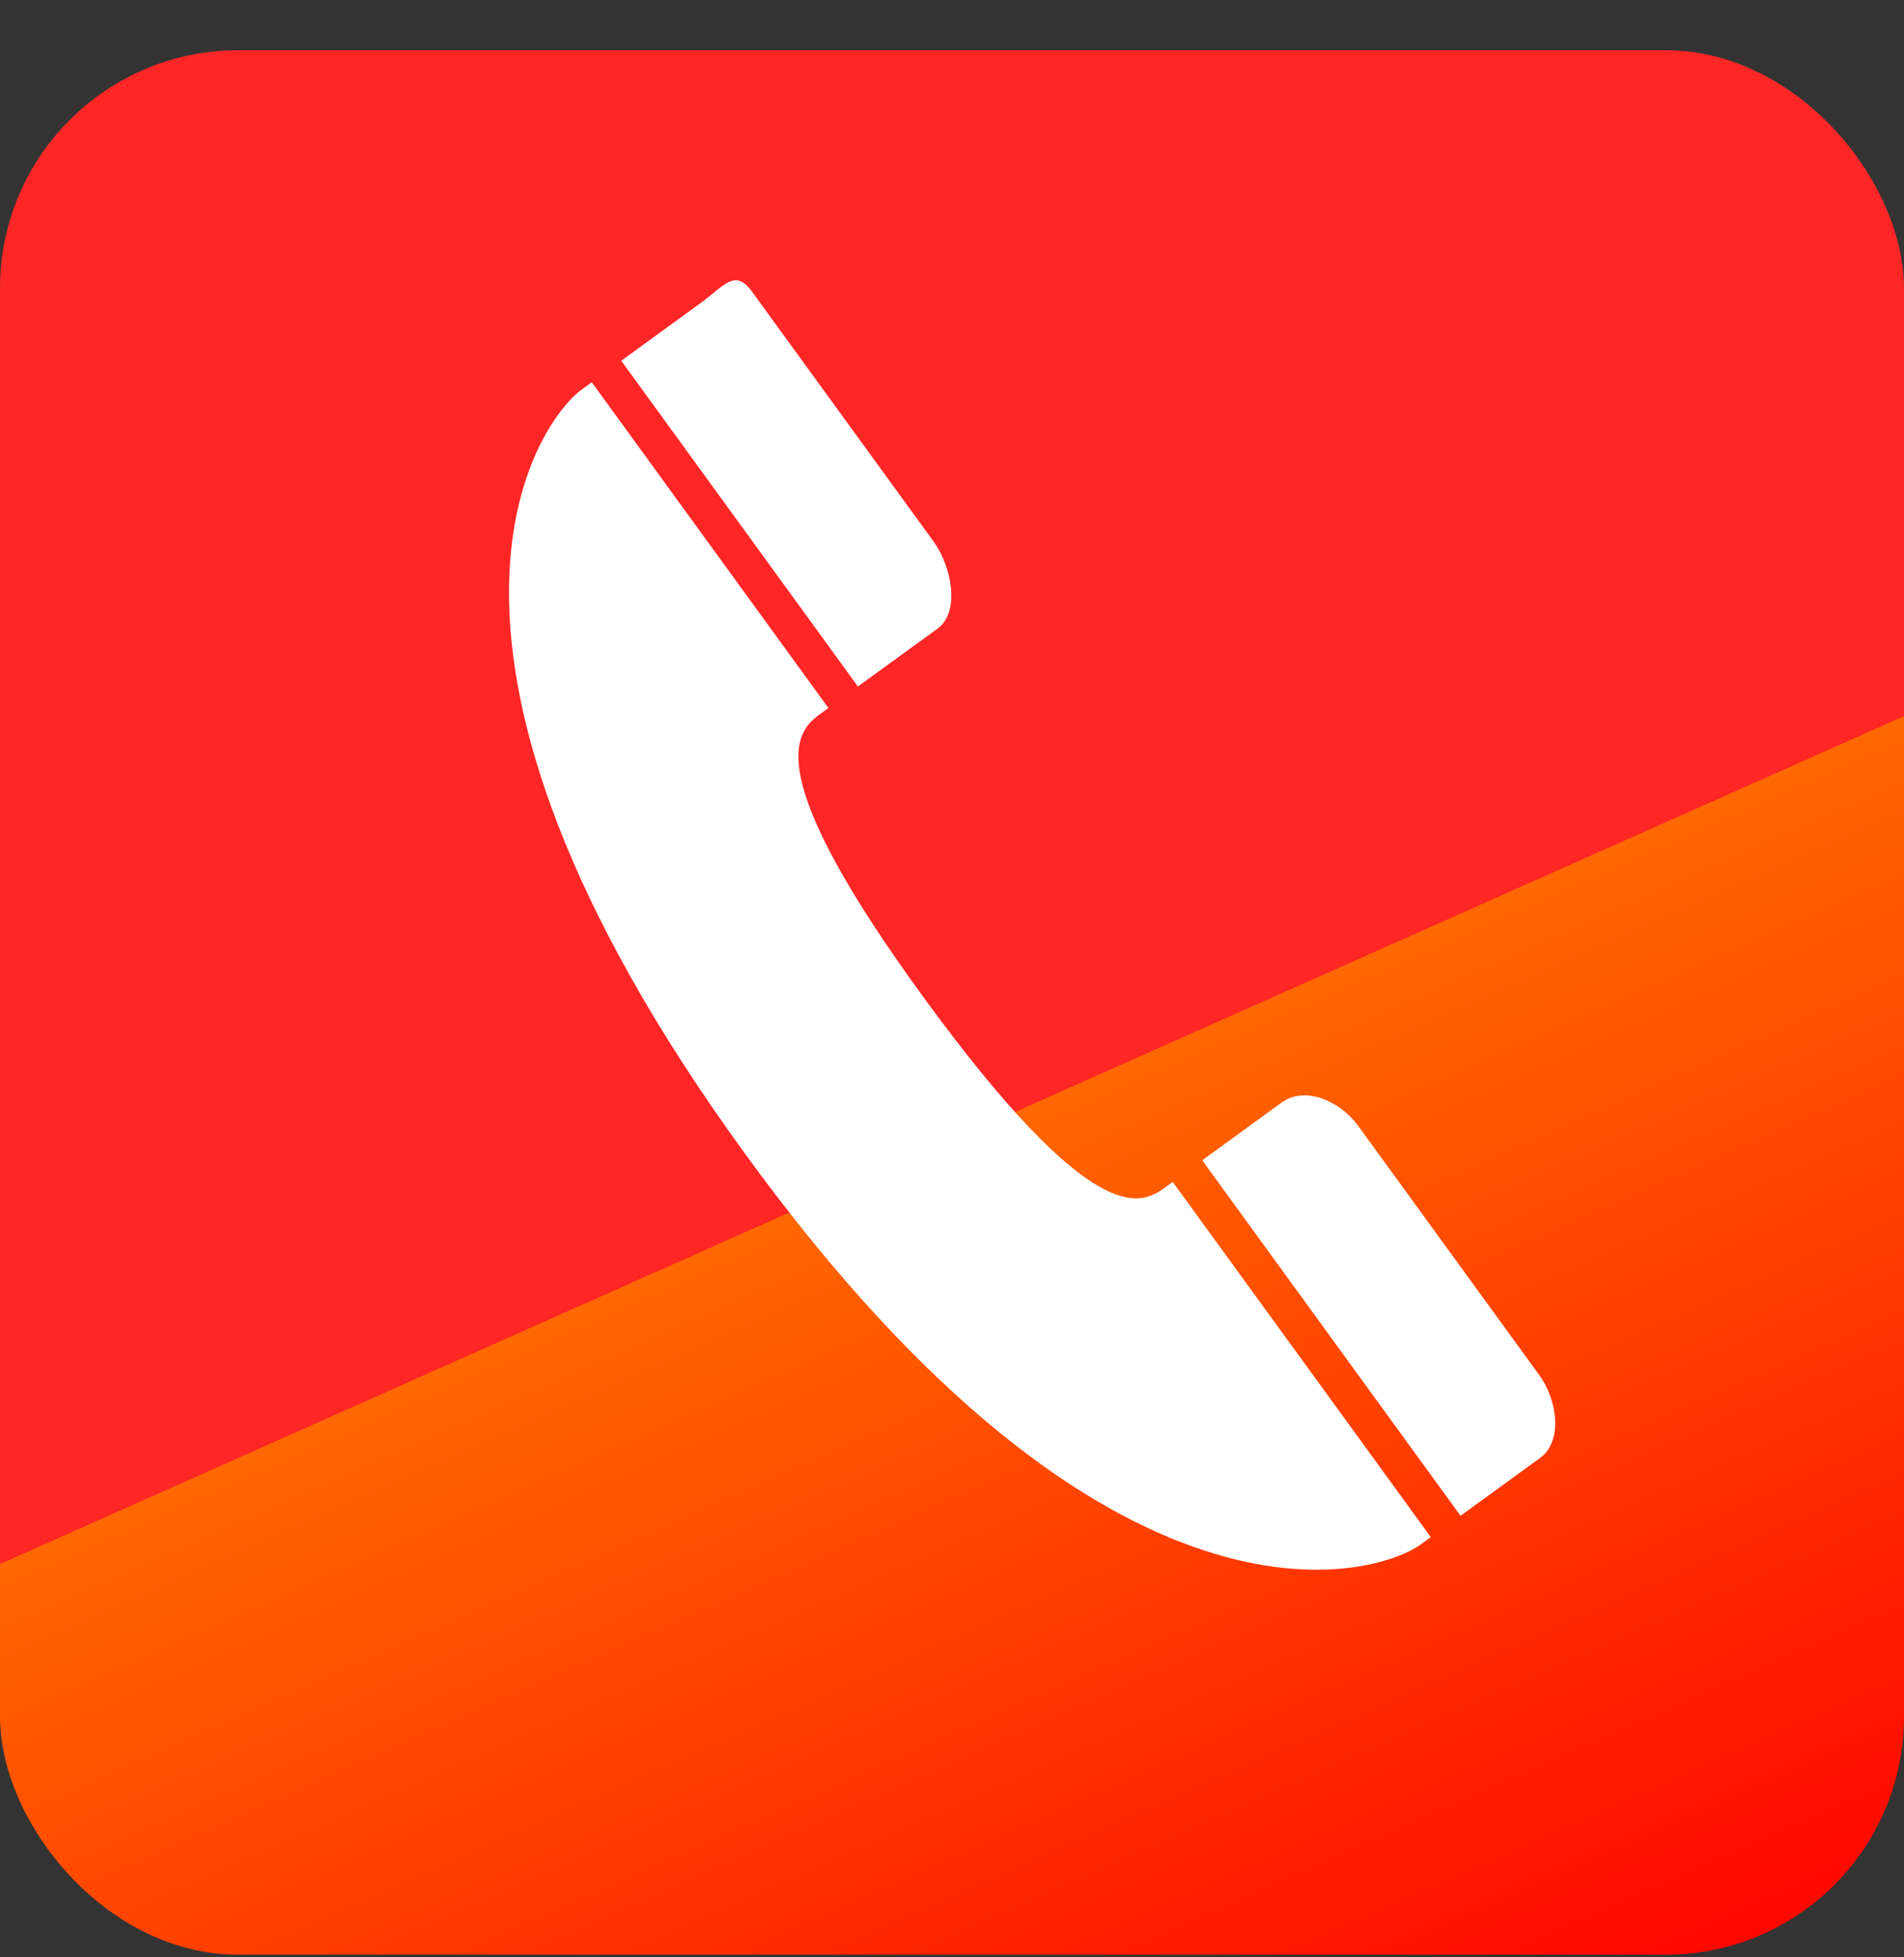 <svg width="36" height="37" viewBox="0 0 36 37" fill="none" xmlns="http://www.w3.org/2000/svg">
<rect x="0" y="0" width="36" height="37" fill="#333333" stroke="none"/>
<rect y="0.95" width="36" height="36" rx="4.5" fill="url(#paint0_linear_2671_2031)"/>
<g clip-path="url(#clip0_2671_2031)">
<g clip-path="url(#clip1_2671_2031)">
<g clip-path="url(#clip2_2671_2031)">
<path d="M16.221 12.977L17.723 11.886C18.173 11.559 17.98 10.688 17.655 10.241L14.22 5.515C13.895 5.068 13.697 5.401 13.247 5.728L11.746 6.819L16.221 12.977ZM22.731 21.933L24.232 20.842C24.682 20.515 25.347 20.825 25.675 21.276L29.11 26.002C29.433 26.446 29.566 27.235 29.117 27.562L27.615 28.653L22.731 21.933ZM17.494 18.896C14.342 14.586 15.039 13.837 15.502 13.501L15.663 13.383L11.189 7.226L10.995 7.367C10.171 7.966 7.134 12.244 14.082 21.803C21.03 31.363 26.037 29.796 26.861 29.196L27.053 29.057L22.173 22.342L22.011 22.46C21.55 22.791 20.645 23.204 17.494 18.896Z" fill="white"/>
</g>
</g>
</g>
<defs>
<linearGradient id="paint0_linear_2671_2031" x1="8.334" y1="-2.76" x2="27.666" y2="40.66" gradientUnits="userSpaceOnUse">
<stop stop-color="#FF2626"/>
<stop offset="0.55" stop-color="#FF2626"/>
<stop offset="0.55" stop-color="#FF6700"/>
<stop offset="1" stop-color="#FF0000"/>
</linearGradient>
<clipPath id="clip0_2671_2031">
<rect width="23.7" height="27.52" fill="white" transform="translate(6.14 5.19)"/>
</clipPath>
<clipPath id="clip1_2671_2031">
<rect width="23.7" height="27.52" fill="white" transform="translate(6.14 5.19)"/>
</clipPath>
<clipPath id="clip2_2671_2031">
<rect width="23.709" height="27.537" fill="white" transform="translate(6.135 5.182)"/>
</clipPath>
</defs>
</svg>
